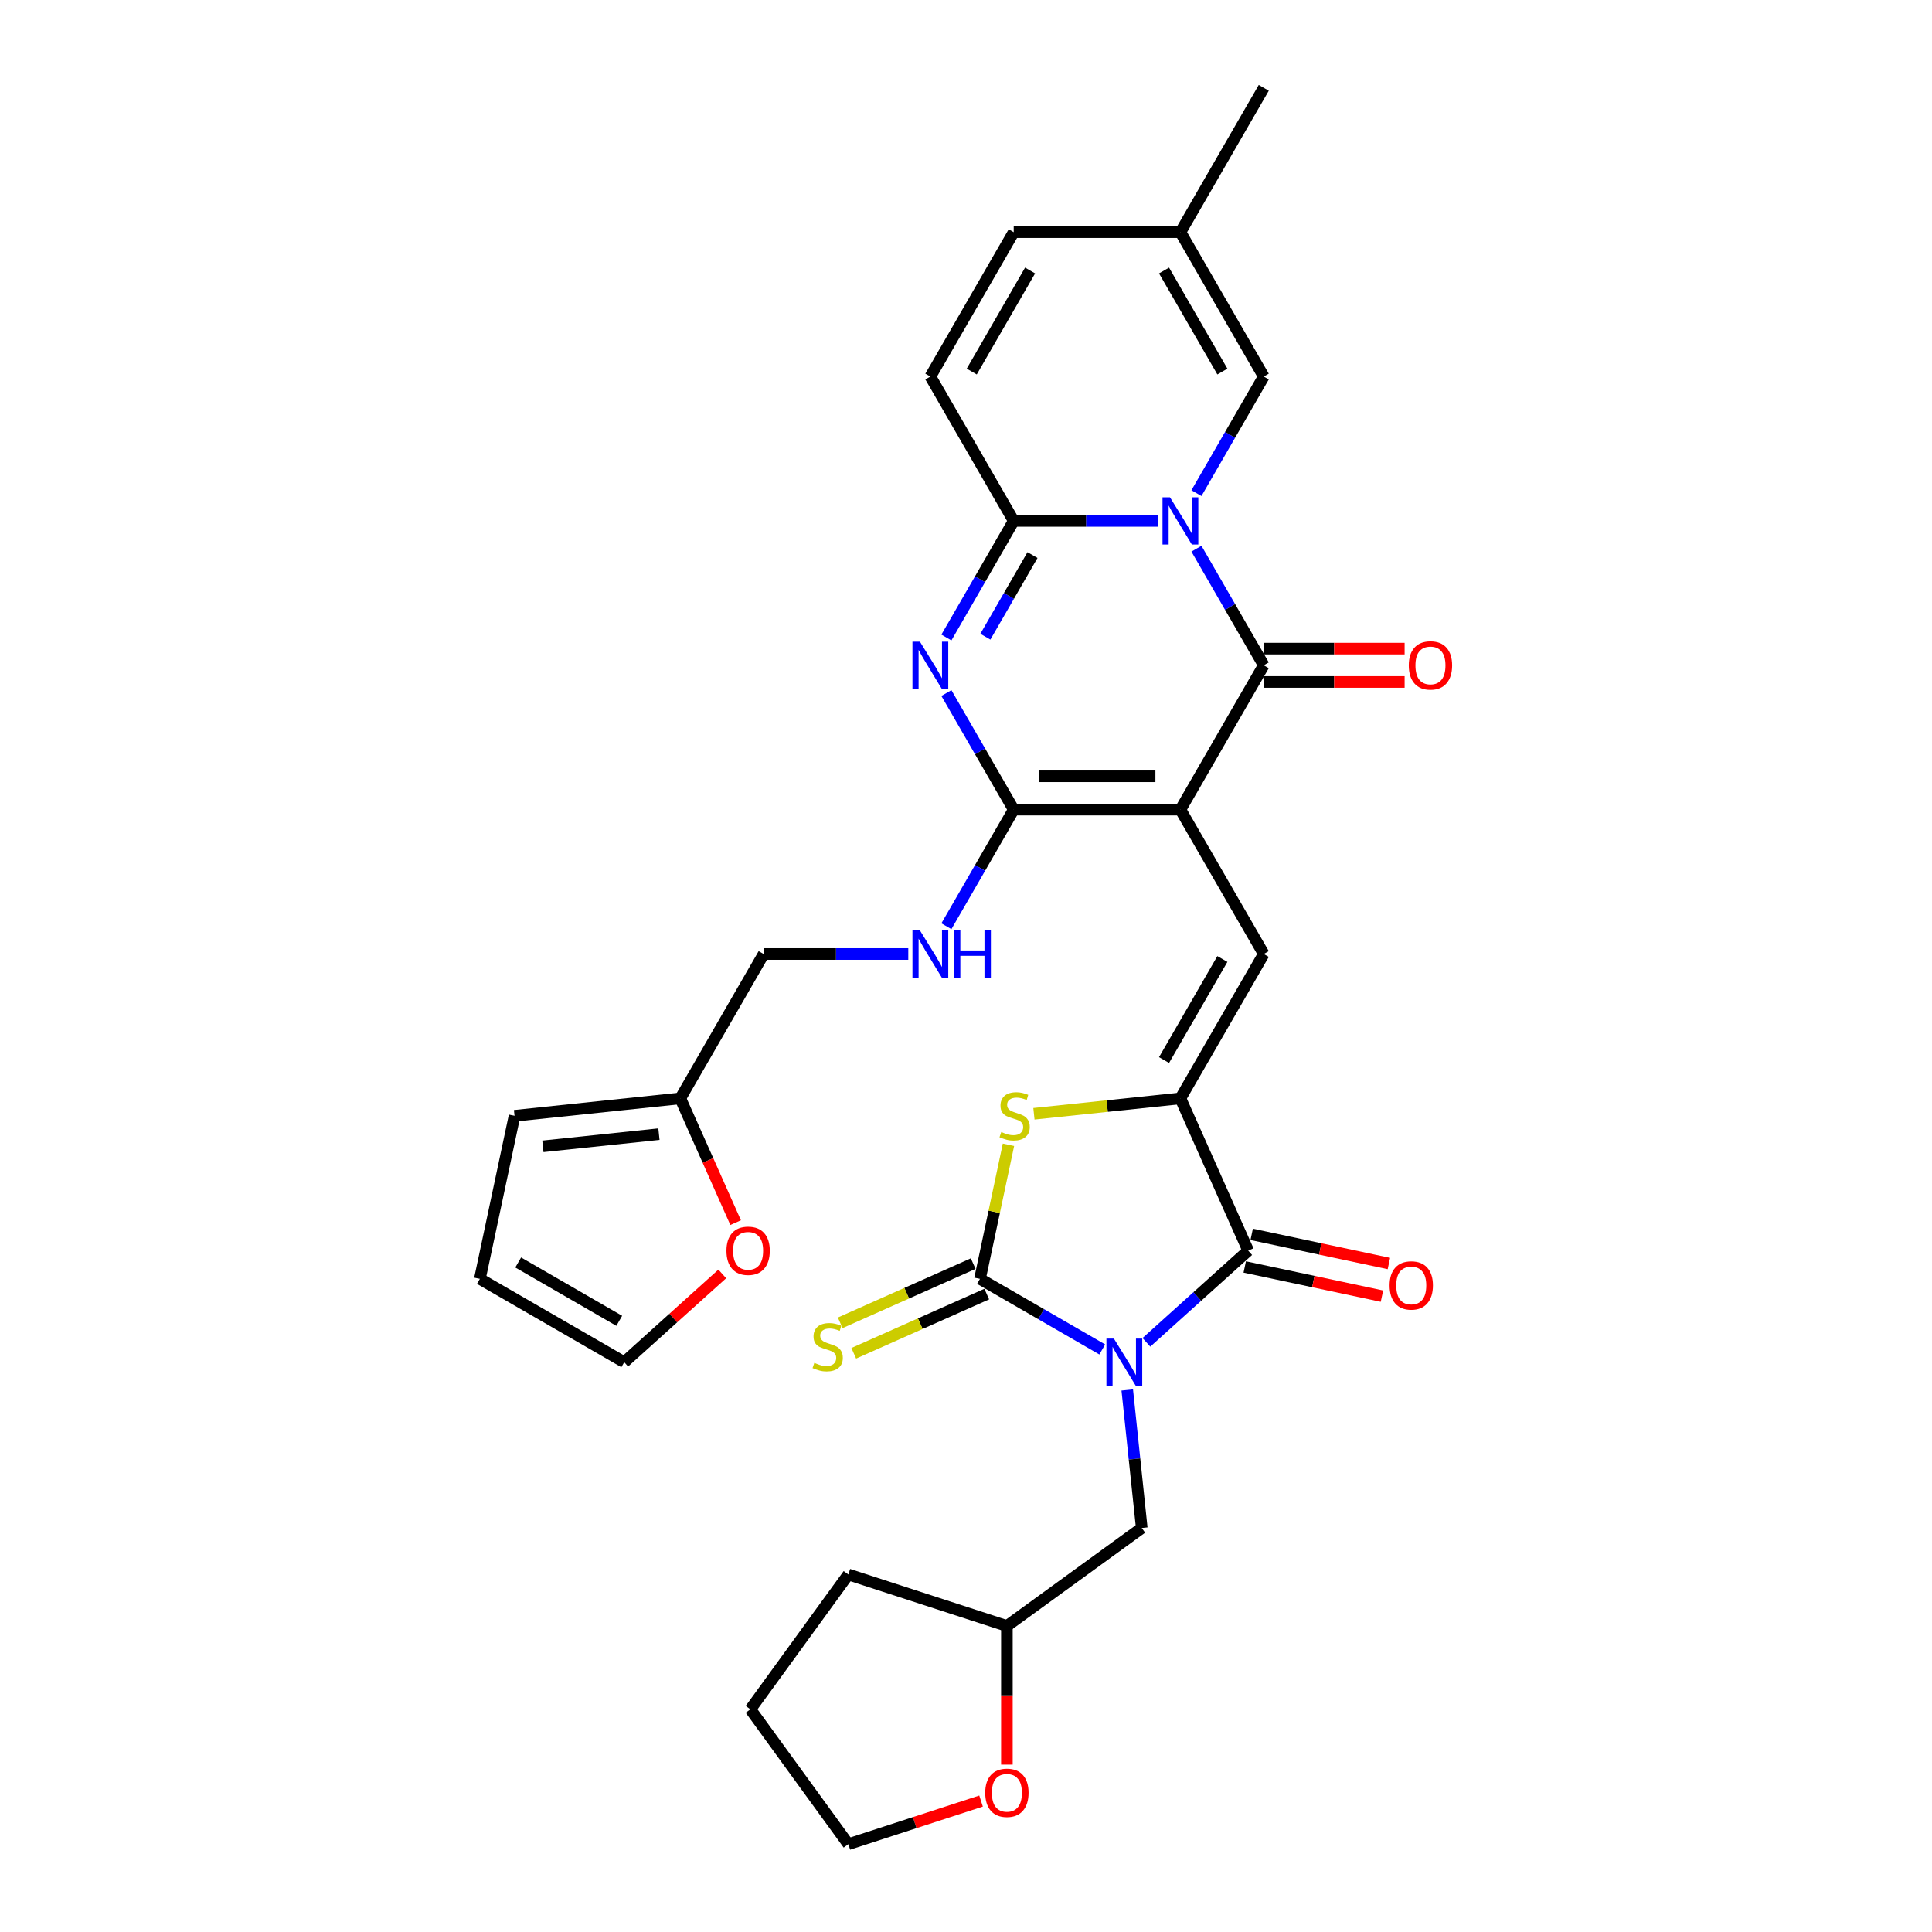 <?xml version='1.0' encoding='iso-8859-1'?>
<svg version='1.1' baseProfile='full'
              xmlns='http://www.w3.org/2000/svg'
                      xmlns:rdkit='http://www.rdkit.org/xml'
                      xmlns:xlink='http://www.w3.org/1999/xlink'
                  xml:space='preserve'
width='1000px' height='1000px' viewBox='0 0 1000 1000'>
<!-- END OF HEADER -->
<rect style='opacity:1.0;fill:#FFFFFF;stroke:none' width='1000' height='1000' x='0' y='0'> </rect>
<path class='bond-3' d='M 570.528,698.478 L 538.879,680.205' style='fill:none;fill-rule:evenodd;stroke:#0000FF;stroke-width:6px;stroke-linecap:butt;stroke-linejoin:miter;stroke-opacity:1' />
<path class='bond-3' d='M 538.879,680.205 L 507.229,661.933' style='fill:none;fill-rule:evenodd;stroke:#000000;stroke-width:6px;stroke-linecap:butt;stroke-linejoin:miter;stroke-opacity:1' />
<path class='bond-8' d='M 593.376,694.788 L 619.724,671.064' style='fill:none;fill-rule:evenodd;stroke:#0000FF;stroke-width:6px;stroke-linecap:butt;stroke-linejoin:miter;stroke-opacity:1' />
<path class='bond-8' d='M 619.724,671.064 L 646.073,647.339' style='fill:none;fill-rule:evenodd;stroke:#000000;stroke-width:6px;stroke-linecap:butt;stroke-linejoin:miter;stroke-opacity:1' />
<path class='bond-14' d='M 583.463,719.449 L 587.217,755.166' style='fill:none;fill-rule:evenodd;stroke:#0000FF;stroke-width:6px;stroke-linecap:butt;stroke-linejoin:miter;stroke-opacity:1' />
<path class='bond-14' d='M 587.217,755.166 L 590.971,790.884' style='fill:none;fill-rule:evenodd;stroke:#000000;stroke-width:6px;stroke-linecap:butt;stroke-linejoin:miter;stroke-opacity:1' />
<path class='bond-0' d='M 610.978,419.07 L 654.12,493.793' style='fill:none;fill-rule:evenodd;stroke:#000000;stroke-width:6px;stroke-linecap:butt;stroke-linejoin:miter;stroke-opacity:1' />
<path class='bond-2' d='M 610.978,419.07 L 654.12,344.347' style='fill:none;fill-rule:evenodd;stroke:#000000;stroke-width:6px;stroke-linecap:butt;stroke-linejoin:miter;stroke-opacity:1' />
<path class='bond-4' d='M 610.978,419.07 L 524.696,419.07' style='fill:none;fill-rule:evenodd;stroke:#000000;stroke-width:6px;stroke-linecap:butt;stroke-linejoin:miter;stroke-opacity:1' />
<path class='bond-4' d='M 598.036,401.813 L 537.638,401.813' style='fill:none;fill-rule:evenodd;stroke:#000000;stroke-width:6px;stroke-linecap:butt;stroke-linejoin:miter;stroke-opacity:1' />
<path class='bond-1' d='M 619.278,283.999 L 636.699,314.173' style='fill:none;fill-rule:evenodd;stroke:#0000FF;stroke-width:6px;stroke-linecap:butt;stroke-linejoin:miter;stroke-opacity:1' />
<path class='bond-1' d='M 636.699,314.173 L 654.12,344.347' style='fill:none;fill-rule:evenodd;stroke:#000000;stroke-width:6px;stroke-linecap:butt;stroke-linejoin:miter;stroke-opacity:1' />
<path class='bond-11' d='M 619.278,255.249 L 636.699,225.075' style='fill:none;fill-rule:evenodd;stroke:#0000FF;stroke-width:6px;stroke-linecap:butt;stroke-linejoin:miter;stroke-opacity:1' />
<path class='bond-11' d='M 636.699,225.075 L 654.12,194.901' style='fill:none;fill-rule:evenodd;stroke:#000000;stroke-width:6px;stroke-linecap:butt;stroke-linejoin:miter;stroke-opacity:1' />
<path class='bond-34' d='M 599.555,269.624 L 562.125,269.624' style='fill:none;fill-rule:evenodd;stroke:#0000FF;stroke-width:6px;stroke-linecap:butt;stroke-linejoin:miter;stroke-opacity:1' />
<path class='bond-34' d='M 562.125,269.624 L 524.696,269.624' style='fill:none;fill-rule:evenodd;stroke:#000000;stroke-width:6px;stroke-linecap:butt;stroke-linejoin:miter;stroke-opacity:1' />
<path class='bond-18' d='M 654.12,352.975 L 690.574,352.975' style='fill:none;fill-rule:evenodd;stroke:#000000;stroke-width:6px;stroke-linecap:butt;stroke-linejoin:miter;stroke-opacity:1' />
<path class='bond-18' d='M 690.574,352.975 L 727.029,352.975' style='fill:none;fill-rule:evenodd;stroke:#FF0000;stroke-width:6px;stroke-linecap:butt;stroke-linejoin:miter;stroke-opacity:1' />
<path class='bond-18' d='M 654.12,335.719 L 690.574,335.719' style='fill:none;fill-rule:evenodd;stroke:#000000;stroke-width:6px;stroke-linecap:butt;stroke-linejoin:miter;stroke-opacity:1' />
<path class='bond-18' d='M 690.574,335.719 L 727.029,335.719' style='fill:none;fill-rule:evenodd;stroke:#FF0000;stroke-width:6px;stroke-linecap:butt;stroke-linejoin:miter;stroke-opacity:1' />
<path class='bond-10' d='M 507.229,661.933 L 514.605,627.232' style='fill:none;fill-rule:evenodd;stroke:#000000;stroke-width:6px;stroke-linecap:butt;stroke-linejoin:miter;stroke-opacity:1' />
<path class='bond-10' d='M 514.605,627.232 L 521.981,592.531' style='fill:none;fill-rule:evenodd;stroke:#CCCC00;stroke-width:6px;stroke-linecap:butt;stroke-linejoin:miter;stroke-opacity:1' />
<path class='bond-15' d='M 503.72,654.05 L 469.304,669.373' style='fill:none;fill-rule:evenodd;stroke:#000000;stroke-width:6px;stroke-linecap:butt;stroke-linejoin:miter;stroke-opacity:1' />
<path class='bond-15' d='M 469.304,669.373 L 434.888,684.696' style='fill:none;fill-rule:evenodd;stroke:#CCCC00;stroke-width:6px;stroke-linecap:butt;stroke-linejoin:miter;stroke-opacity:1' />
<path class='bond-15' d='M 510.738,669.815 L 476.323,685.138' style='fill:none;fill-rule:evenodd;stroke:#000000;stroke-width:6px;stroke-linecap:butt;stroke-linejoin:miter;stroke-opacity:1' />
<path class='bond-15' d='M 476.323,685.138 L 441.907,700.461' style='fill:none;fill-rule:evenodd;stroke:#CCCC00;stroke-width:6px;stroke-linecap:butt;stroke-linejoin:miter;stroke-opacity:1' />
<path class='bond-5' d='M 524.696,419.07 L 507.275,388.896' style='fill:none;fill-rule:evenodd;stroke:#000000;stroke-width:6px;stroke-linecap:butt;stroke-linejoin:miter;stroke-opacity:1' />
<path class='bond-5' d='M 507.275,388.896 L 489.853,358.722' style='fill:none;fill-rule:evenodd;stroke:#0000FF;stroke-width:6px;stroke-linecap:butt;stroke-linejoin:miter;stroke-opacity:1' />
<path class='bond-13' d='M 524.696,419.07 L 507.275,449.244' style='fill:none;fill-rule:evenodd;stroke:#000000;stroke-width:6px;stroke-linecap:butt;stroke-linejoin:miter;stroke-opacity:1' />
<path class='bond-13' d='M 507.275,449.244 L 489.853,479.418' style='fill:none;fill-rule:evenodd;stroke:#0000FF;stroke-width:6px;stroke-linecap:butt;stroke-linejoin:miter;stroke-opacity:1' />
<path class='bond-6' d='M 489.853,329.972 L 507.275,299.798' style='fill:none;fill-rule:evenodd;stroke:#0000FF;stroke-width:6px;stroke-linecap:butt;stroke-linejoin:miter;stroke-opacity:1' />
<path class='bond-6' d='M 507.275,299.798 L 524.696,269.624' style='fill:none;fill-rule:evenodd;stroke:#000000;stroke-width:6px;stroke-linecap:butt;stroke-linejoin:miter;stroke-opacity:1' />
<path class='bond-6' d='M 510.024,329.548 L 522.219,308.426' style='fill:none;fill-rule:evenodd;stroke:#0000FF;stroke-width:6px;stroke-linecap:butt;stroke-linejoin:miter;stroke-opacity:1' />
<path class='bond-6' d='M 522.219,308.426 L 534.414,287.304' style='fill:none;fill-rule:evenodd;stroke:#000000;stroke-width:6px;stroke-linecap:butt;stroke-linejoin:miter;stroke-opacity:1' />
<path class='bond-12' d='M 524.696,269.624 L 481.554,194.901' style='fill:none;fill-rule:evenodd;stroke:#000000;stroke-width:6px;stroke-linecap:butt;stroke-linejoin:miter;stroke-opacity:1' />
<path class='bond-7' d='M 610.978,568.516 L 646.073,647.339' style='fill:none;fill-rule:evenodd;stroke:#000000;stroke-width:6px;stroke-linecap:butt;stroke-linejoin:miter;stroke-opacity:1' />
<path class='bond-9' d='M 610.978,568.516 L 654.12,493.793' style='fill:none;fill-rule:evenodd;stroke:#000000;stroke-width:6px;stroke-linecap:butt;stroke-linejoin:miter;stroke-opacity:1' />
<path class='bond-9' d='M 602.505,548.679 L 632.704,496.373' style='fill:none;fill-rule:evenodd;stroke:#000000;stroke-width:6px;stroke-linecap:butt;stroke-linejoin:miter;stroke-opacity:1' />
<path class='bond-32' d='M 610.978,568.516 L 573.069,572.501' style='fill:none;fill-rule:evenodd;stroke:#000000;stroke-width:6px;stroke-linecap:butt;stroke-linejoin:miter;stroke-opacity:1' />
<path class='bond-32' d='M 573.069,572.501 L 535.16,576.485' style='fill:none;fill-rule:evenodd;stroke:#CCCC00;stroke-width:6px;stroke-linecap:butt;stroke-linejoin:miter;stroke-opacity:1' />
<path class='bond-20' d='M 644.279,655.779 L 679.791,663.327' style='fill:none;fill-rule:evenodd;stroke:#000000;stroke-width:6px;stroke-linecap:butt;stroke-linejoin:miter;stroke-opacity:1' />
<path class='bond-20' d='M 679.791,663.327 L 715.302,670.876' style='fill:none;fill-rule:evenodd;stroke:#FF0000;stroke-width:6px;stroke-linecap:butt;stroke-linejoin:miter;stroke-opacity:1' />
<path class='bond-20' d='M 647.867,638.9 L 683.378,646.448' style='fill:none;fill-rule:evenodd;stroke:#000000;stroke-width:6px;stroke-linecap:butt;stroke-linejoin:miter;stroke-opacity:1' />
<path class='bond-20' d='M 683.378,646.448 L 718.89,653.996' style='fill:none;fill-rule:evenodd;stroke:#FF0000;stroke-width:6px;stroke-linecap:butt;stroke-linejoin:miter;stroke-opacity:1' />
<path class='bond-16' d='M 654.12,194.901 L 610.978,120.178' style='fill:none;fill-rule:evenodd;stroke:#000000;stroke-width:6px;stroke-linecap:butt;stroke-linejoin:miter;stroke-opacity:1' />
<path class='bond-16' d='M 632.704,192.321 L 602.505,140.014' style='fill:none;fill-rule:evenodd;stroke:#000000;stroke-width:6px;stroke-linecap:butt;stroke-linejoin:miter;stroke-opacity:1' />
<path class='bond-17' d='M 481.554,194.901 L 524.696,120.178' style='fill:none;fill-rule:evenodd;stroke:#000000;stroke-width:6px;stroke-linecap:butt;stroke-linejoin:miter;stroke-opacity:1' />
<path class='bond-17' d='M 502.97,192.321 L 533.169,140.014' style='fill:none;fill-rule:evenodd;stroke:#000000;stroke-width:6px;stroke-linecap:butt;stroke-linejoin:miter;stroke-opacity:1' />
<path class='bond-26' d='M 470.13,493.793 L 432.701,493.793' style='fill:none;fill-rule:evenodd;stroke:#0000FF;stroke-width:6px;stroke-linecap:butt;stroke-linejoin:miter;stroke-opacity:1' />
<path class='bond-26' d='M 432.701,493.793 L 395.271,493.793' style='fill:none;fill-rule:evenodd;stroke:#000000;stroke-width:6px;stroke-linecap:butt;stroke-linejoin:miter;stroke-opacity:1' />
<path class='bond-27' d='M 590.971,790.884 L 521.167,841.6' style='fill:none;fill-rule:evenodd;stroke:#000000;stroke-width:6px;stroke-linecap:butt;stroke-linejoin:miter;stroke-opacity:1' />
<path class='bond-28' d='M 610.978,120.178 L 654.12,45.455' style='fill:none;fill-rule:evenodd;stroke:#000000;stroke-width:6px;stroke-linecap:butt;stroke-linejoin:miter;stroke-opacity:1' />
<path class='bond-35' d='M 610.978,120.178 L 524.696,120.178' style='fill:none;fill-rule:evenodd;stroke:#000000;stroke-width:6px;stroke-linecap:butt;stroke-linejoin:miter;stroke-opacity:1' />
<path class='bond-19' d='M 352.13,568.516 L 395.271,493.793' style='fill:none;fill-rule:evenodd;stroke:#000000;stroke-width:6px;stroke-linecap:butt;stroke-linejoin:miter;stroke-opacity:1' />
<path class='bond-21' d='M 352.13,568.516 L 366.446,600.671' style='fill:none;fill-rule:evenodd;stroke:#000000;stroke-width:6px;stroke-linecap:butt;stroke-linejoin:miter;stroke-opacity:1' />
<path class='bond-21' d='M 366.446,600.671 L 380.763,632.827' style='fill:none;fill-rule:evenodd;stroke:#FF0000;stroke-width:6px;stroke-linecap:butt;stroke-linejoin:miter;stroke-opacity:1' />
<path class='bond-22' d='M 352.13,568.516 L 266.32,577.535' style='fill:none;fill-rule:evenodd;stroke:#000000;stroke-width:6px;stroke-linecap:butt;stroke-linejoin:miter;stroke-opacity:1' />
<path class='bond-22' d='M 341.062,587.031 L 280.995,593.344' style='fill:none;fill-rule:evenodd;stroke:#000000;stroke-width:6px;stroke-linecap:butt;stroke-linejoin:miter;stroke-opacity:1' />
<path class='bond-23' d='M 373.851,659.381 L 348.477,682.228' style='fill:none;fill-rule:evenodd;stroke:#FF0000;stroke-width:6px;stroke-linecap:butt;stroke-linejoin:miter;stroke-opacity:1' />
<path class='bond-23' d='M 348.477,682.228 L 323.104,705.074' style='fill:none;fill-rule:evenodd;stroke:#000000;stroke-width:6px;stroke-linecap:butt;stroke-linejoin:miter;stroke-opacity:1' />
<path class='bond-24' d='M 266.32,577.535 L 248.381,661.933' style='fill:none;fill-rule:evenodd;stroke:#000000;stroke-width:6px;stroke-linecap:butt;stroke-linejoin:miter;stroke-opacity:1' />
<path class='bond-36' d='M 323.104,705.074 L 248.381,661.933' style='fill:none;fill-rule:evenodd;stroke:#000000;stroke-width:6px;stroke-linecap:butt;stroke-linejoin:miter;stroke-opacity:1' />
<path class='bond-36' d='M 320.524,683.658 L 268.217,653.459' style='fill:none;fill-rule:evenodd;stroke:#000000;stroke-width:6px;stroke-linecap:butt;stroke-linejoin:miter;stroke-opacity:1' />
<path class='bond-25' d='M 521.167,913.37 L 521.167,877.485' style='fill:none;fill-rule:evenodd;stroke:#FF0000;stroke-width:6px;stroke-linecap:butt;stroke-linejoin:miter;stroke-opacity:1' />
<path class='bond-25' d='M 521.167,877.485 L 521.167,841.6' style='fill:none;fill-rule:evenodd;stroke:#000000;stroke-width:6px;stroke-linecap:butt;stroke-linejoin:miter;stroke-opacity:1' />
<path class='bond-29' d='M 507.793,932.228 L 473.45,943.387' style='fill:none;fill-rule:evenodd;stroke:#FF0000;stroke-width:6px;stroke-linecap:butt;stroke-linejoin:miter;stroke-opacity:1' />
<path class='bond-29' d='M 473.45,943.387 L 439.107,954.545' style='fill:none;fill-rule:evenodd;stroke:#000000;stroke-width:6px;stroke-linecap:butt;stroke-linejoin:miter;stroke-opacity:1' />
<path class='bond-30' d='M 521.167,841.6 L 439.107,814.937' style='fill:none;fill-rule:evenodd;stroke:#000000;stroke-width:6px;stroke-linecap:butt;stroke-linejoin:miter;stroke-opacity:1' />
<path class='bond-33' d='M 439.107,954.545 L 388.391,884.741' style='fill:none;fill-rule:evenodd;stroke:#000000;stroke-width:6px;stroke-linecap:butt;stroke-linejoin:miter;stroke-opacity:1' />
<path class='bond-31' d='M 439.107,814.937 L 388.391,884.741' style='fill:none;fill-rule:evenodd;stroke:#000000;stroke-width:6px;stroke-linecap:butt;stroke-linejoin:miter;stroke-opacity:1' />
<path  class='atom-0' d='M 576.551 692.856
L 584.558 705.799
Q 585.352 707.076, 586.629 709.388
Q 587.906 711.7, 587.975 711.838
L 587.975 692.856
L 591.219 692.856
L 591.219 717.292
L 587.871 717.292
L 579.277 703.141
Q 578.276 701.485, 577.207 699.586
Q 576.171 697.688, 575.861 697.101
L 575.861 717.292
L 572.685 717.292
L 572.685 692.856
L 576.551 692.856
' fill='#0000FF'/>
<path  class='atom-2' d='M 605.577 257.406
L 613.584 270.349
Q 614.378 271.626, 615.655 273.938
Q 616.932 276.25, 617.001 276.388
L 617.001 257.406
L 620.245 257.406
L 620.245 281.841
L 616.897 281.841
L 608.304 267.691
Q 607.303 266.034, 606.233 264.136
Q 605.197 262.238, 604.887 261.651
L 604.887 281.841
L 601.712 281.841
L 601.712 257.406
L 605.577 257.406
' fill='#0000FF'/>
<path  class='atom-6' d='M 476.153 332.129
L 484.16 345.072
Q 484.954 346.349, 486.231 348.661
Q 487.508 350.973, 487.577 351.111
L 487.577 332.129
L 490.821 332.129
L 490.821 356.565
L 487.473 356.565
L 478.879 342.414
Q 477.879 340.758, 476.809 338.859
Q 475.773 336.961, 475.463 336.374
L 475.463 356.565
L 472.287 356.565
L 472.287 332.129
L 476.153 332.129
' fill='#0000FF'/>
<path  class='atom-11' d='M 518.266 585.922
Q 518.542 586.025, 519.681 586.509
Q 520.82 586.992, 522.062 587.302
Q 523.339 587.579, 524.582 587.579
Q 526.894 587.579, 528.24 586.474
Q 529.586 585.335, 529.586 583.368
Q 529.586 582.022, 528.896 581.194
Q 528.24 580.365, 527.205 579.917
Q 526.169 579.468, 524.443 578.95
Q 522.269 578.295, 520.958 577.673
Q 519.681 577.052, 518.749 575.741
Q 517.851 574.429, 517.851 572.22
Q 517.851 569.149, 519.922 567.25
Q 522.028 565.352, 526.169 565.352
Q 528.999 565.352, 532.209 566.698
L 531.415 569.356
Q 528.482 568.148, 526.273 568.148
Q 523.891 568.148, 522.58 569.149
Q 521.268 570.115, 521.303 571.806
Q 521.303 573.118, 521.959 573.911
Q 522.649 574.705, 523.615 575.154
Q 524.616 575.602, 526.273 576.12
Q 528.482 576.81, 529.793 577.501
Q 531.105 578.191, 532.036 579.606
Q 533.003 580.987, 533.003 583.368
Q 533.003 586.75, 530.725 588.579
Q 528.482 590.374, 524.72 590.374
Q 522.545 590.374, 520.889 589.891
Q 519.267 589.442, 517.334 588.648
L 518.266 585.922
' fill='#CCCC00'/>
<path  class='atom-14' d='M 476.153 481.575
L 484.16 494.518
Q 484.954 495.795, 486.231 498.107
Q 487.508 500.42, 487.577 500.558
L 487.577 481.575
L 490.821 481.575
L 490.821 506.011
L 487.473 506.011
L 478.879 491.86
Q 477.879 490.204, 476.809 488.306
Q 475.773 486.407, 475.463 485.821
L 475.463 506.011
L 472.287 506.011
L 472.287 481.575
L 476.153 481.575
' fill='#0000FF'/>
<path  class='atom-14' d='M 493.755 481.575
L 497.068 481.575
L 497.068 491.964
L 509.562 491.964
L 509.562 481.575
L 512.875 481.575
L 512.875 506.011
L 509.562 506.011
L 509.562 494.725
L 497.068 494.725
L 497.068 506.011
L 493.755 506.011
L 493.755 481.575
' fill='#0000FF'/>
<path  class='atom-16' d='M 421.503 705.414
Q 421.779 705.517, 422.918 706
Q 424.057 706.483, 425.3 706.794
Q 426.577 707.07, 427.819 707.07
Q 430.131 707.07, 431.477 705.966
Q 432.823 704.827, 432.823 702.86
Q 432.823 701.514, 432.133 700.685
Q 431.477 699.857, 430.442 699.408
Q 429.407 698.96, 427.681 698.442
Q 425.507 697.786, 424.195 697.165
Q 422.918 696.544, 421.986 695.232
Q 421.089 693.921, 421.089 691.712
Q 421.089 688.64, 423.16 686.742
Q 425.265 684.844, 429.407 684.844
Q 432.237 684.844, 435.446 686.19
L 434.653 688.847
Q 431.719 687.639, 429.51 687.639
Q 427.129 687.639, 425.817 688.64
Q 424.506 689.607, 424.54 691.298
Q 424.54 692.609, 425.196 693.403
Q 425.886 694.197, 426.853 694.645
Q 427.854 695.094, 429.51 695.612
Q 431.719 696.302, 433.031 696.992
Q 434.342 697.683, 435.274 699.098
Q 436.24 700.478, 436.24 702.86
Q 436.24 706.242, 433.962 708.071
Q 431.719 709.866, 427.957 709.866
Q 425.783 709.866, 424.126 709.383
Q 422.504 708.934, 420.571 708.14
L 421.503 705.414
' fill='#CCCC00'/>
<path  class='atom-19' d='M 729.186 344.416
Q 729.186 338.549, 732.085 335.27
Q 734.984 331.991, 740.403 331.991
Q 745.821 331.991, 748.72 335.27
Q 751.619 338.549, 751.619 344.416
Q 751.619 350.352, 748.686 353.734
Q 745.752 357.082, 740.403 357.082
Q 735.019 357.082, 732.085 353.734
Q 729.186 350.387, 729.186 344.416
M 740.403 354.321
Q 744.13 354.321, 746.132 351.836
Q 748.168 349.317, 748.168 344.416
Q 748.168 339.619, 746.132 337.203
Q 744.13 334.752, 740.403 334.752
Q 736.675 334.752, 734.639 337.168
Q 732.637 339.584, 732.637 344.416
Q 732.637 349.351, 734.639 351.836
Q 736.675 354.321, 740.403 354.321
' fill='#FF0000'/>
<path  class='atom-21' d='M 719.253 665.348
Q 719.253 659.48, 722.152 656.202
Q 725.052 652.923, 730.47 652.923
Q 735.889 652.923, 738.788 656.202
Q 741.687 659.48, 741.687 665.348
Q 741.687 671.284, 738.753 674.666
Q 735.82 678.014, 730.47 678.014
Q 725.086 678.014, 722.152 674.666
Q 719.253 671.318, 719.253 665.348
M 730.47 675.253
Q 734.197 675.253, 736.199 672.768
Q 738.236 670.249, 738.236 665.348
Q 738.236 660.55, 736.199 658.134
Q 734.197 655.684, 730.47 655.684
Q 726.743 655.684, 724.706 658.1
Q 722.705 660.516, 722.705 665.348
Q 722.705 670.283, 724.706 672.768
Q 726.743 675.253, 730.47 675.253
' fill='#FF0000'/>
<path  class='atom-22' d='M 376.008 647.408
Q 376.008 641.541, 378.907 638.263
Q 381.806 634.984, 387.224 634.984
Q 392.643 634.984, 395.542 638.263
Q 398.441 641.541, 398.441 647.408
Q 398.441 653.345, 395.508 656.727
Q 392.574 660.075, 387.224 660.075
Q 381.84 660.075, 378.907 656.727
Q 376.008 653.379, 376.008 647.408
M 387.224 657.314
Q 390.952 657.314, 392.954 654.829
Q 394.99 652.309, 394.99 647.408
Q 394.99 642.611, 392.954 640.195
Q 390.952 637.745, 387.224 637.745
Q 383.497 637.745, 381.461 640.161
Q 379.459 642.577, 379.459 647.408
Q 379.459 652.344, 381.461 654.829
Q 383.497 657.314, 387.224 657.314
' fill='#FF0000'/>
<path  class='atom-26' d='M 509.95 927.952
Q 509.95 922.084, 512.849 918.806
Q 515.748 915.527, 521.167 915.527
Q 526.585 915.527, 529.485 918.806
Q 532.384 922.084, 532.384 927.952
Q 532.384 933.888, 529.45 937.27
Q 526.516 940.618, 521.167 940.618
Q 515.783 940.618, 512.849 937.27
Q 509.95 933.922, 509.95 927.952
M 521.167 937.857
Q 524.894 937.857, 526.896 935.372
Q 528.932 932.852, 528.932 927.952
Q 528.932 923.154, 526.896 920.738
Q 524.894 918.288, 521.167 918.288
Q 517.439 918.288, 515.403 920.704
Q 513.401 923.12, 513.401 927.952
Q 513.401 932.887, 515.403 935.372
Q 517.439 937.857, 521.167 937.857
' fill='#FF0000'/>
</svg>

